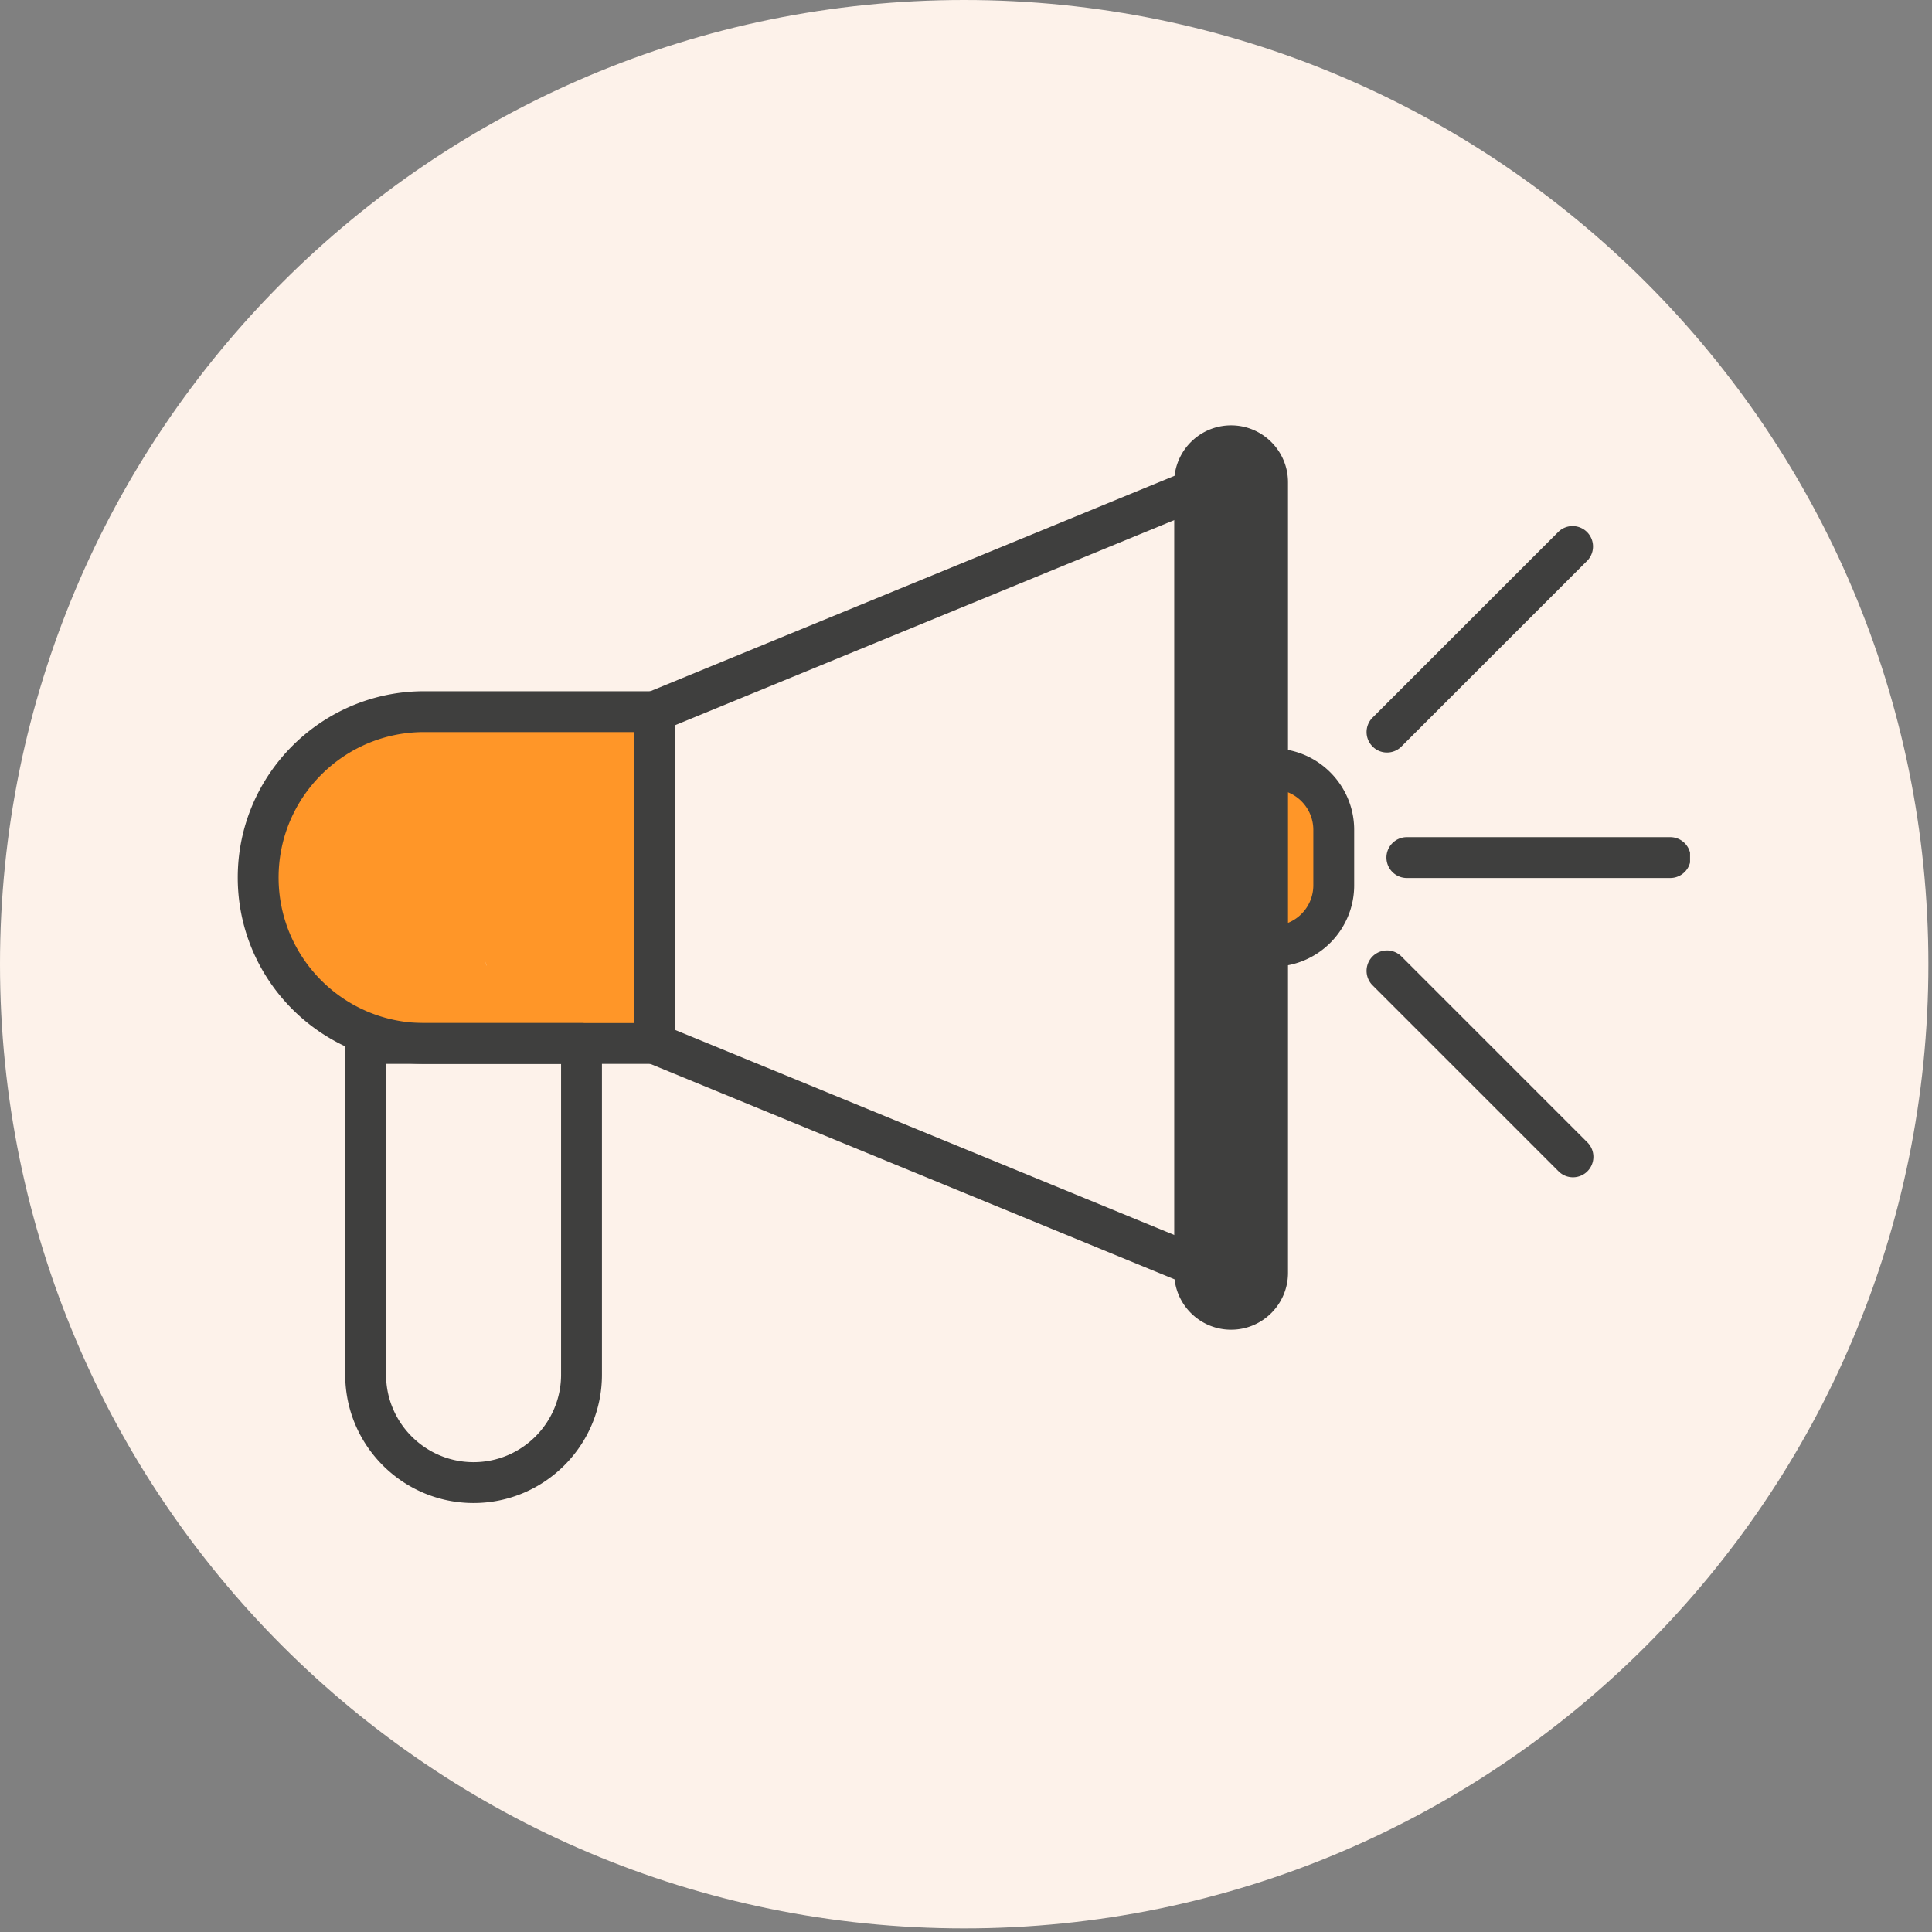 <?xml version="1.0" encoding="UTF-8"?>
<svg xmlns="http://www.w3.org/2000/svg" width="385" height="385" version="1.0" viewBox="0 0 288.75 288.75">
  <rect x="0" y="0" width="288.75" height="288.75" fill="#808080" stroke="none"/>
  <defs>
    <clipPath id="a">
      <path d="M0 0h288.21v288.21H0Zm0 0"></path>
    </clipPath>
    <clipPath id="b">
      <path d="M144.105 0C64.52 0 0 64.52 0 144.105c0 79.586 64.52 144.106 144.105 144.106 79.586 0 144.106-64.52 144.106-144.106C288.21 64.52 223.69 0 144.105 0m0 0"></path>
    </clipPath>
    <clipPath id="c">
      <path d="M40 106.871h57.703v48.582H40Zm0 0"></path>
    </clipPath>
    <clipPath id="d">
      <path d="M40.047 134.54c.832-7.84 2.43-10.145 2.91-11.458.258-.672.45-1.281.48-1.566.032-.13 0-.258 0-.258 0-.031.063-.512.098-.77.063-.254.125-.734.125-.734s.192-.48.29-.703c.097-.227.288-.672.32-.703 0 0 .289-.387.449-.61.16-.191.445-.578.445-.61 0 0 .387-.32.578-.48.223-.16.383-.222.606-.476.351-.418.738-1.664 1.183-2.02.32-.222.672-.062 1.028-.254.511-.32.863-1.12 1.629-1.695 1.25-.93 3.617-2.144 5.472-2.848a22.6 22.6 0 0 1 5.41-1.312c1.887-.29 3.84-.16 5.727-.191 1.855-.032 3.582-.13 5.504-.032 2.078.094 4.414.606 6.527.672 2.016.063 4.29-.129 5.918-.195 1.152-.094 2.434-.063 2.977-.254.257-.098.48-.32.48-.32s.48-.192.703-.29c.258-.093.703-.288.703-.288.036 0 .516-.063.77-.094.258-.031.77-.098.77-.098s.511.067.765.098c.258.031.738.094.77.094 0 0 .48.16.703.257.222.098.703.258.703.258.031.031.45.285.64.445.223.13.641.418.641.418 0 .032.352.383.512.575s.512.578.512.578.257.445.351.672c.129.222.352.672.387.672 0 .03.094.511.156.734.066.258.195.734.195.77v.765c.032.258.032.738.032.77 0 0-.13.48-.192.734-.066.258-.16.738-.191.738 0 0-.227.446-.32.672-.13.223-.356.703-.356.703-.031 0-.191.543-.191 1.024 0 1.054.64 3.457.867 5.215.191 1.793.285 3.617.351 5.41.063 1.789.125 3.808.032 5.312-.098 1.086-.418 2.653-.418 2.848v.031c.035.32.418 4 .511 5.95.067 1.89.036 5.632.036 5.663 0 0-.067.512-.098.77-.031.254-.098.734-.098.77 0 0-.191.476-.254.703-.097.253-.289.703-.289.734 0 0-.289.418-.414.61-.16.222-.449.64-.449.64 0 .031-.383.351-.574.512-.196.191-.578.511-.578.511s-.45.254-.672.352c-.223.129-.672.383-.703.383 0 0-.48.097-.739.16l-.734.191h-1.535c-.031 0-.29-.062-.543-.125-.8-.129-3.168-.355-4.899-.32-1.949 0-4.254.445-6.3.605-1.954.192-3.746.387-5.633.45-1.856.093-3.746.03-5.602.03-1.824 0-3.582.224-5.375 0-1.855-.222-4.449-.608-5.597-1.44-.739-.543-.739-1.598-1.348-2.016-.606-.445-1.438-.223-2.3-.606-1.38-.609-3.458-1.89-4.993-3.199-1.57-1.379-3.938-4.289-4.191-4.898-.067-.094 0-.094-.036-.192-.191-.449-1.82-1.886-2.43-3.136-.702-1.47-1.214-5.309-1.214-5.309m32.383 8.926c.316 1.055.316.96.285.894 0-.062-.031-.093-.031-.16-.063-.16-.254-.734-.254-.734"></path>
    </clipPath>
    <clipPath id="e">
      <path d="M175.668 68.758h14.602v125.976h-14.602Zm0 0"></path>
    </clipPath>
    <clipPath id="f">
      <path d="M189.094 74.188c.738 52.19.738 64.062.672 70.011-.032 2.754-.032 3.746-.16 6.082-.223 3.07-.958 7.742-1.118 10.75a52 52 0 0 0 .032 5.535c.093 1.922.289 3.938.542 5.793.258 1.793.739 3.168.961 5.215.254 2.946.29 8.512.13 10.688-.067.96-.13 1.41-.352 2.05-.196.672-.547 1.31-.961 1.856-.418.543-.961 1.023-1.504 1.406a7.3 7.3 0 0 1-1.89.895c-.673.16-1.407.258-2.079.226a6.1 6.1 0 0 1-2.015-.449 6.4 6.4 0 0 1-1.793-1.086 7 7 0 0 1-1.344-1.57c-.352-.606-.64-1.278-.766-1.95a6.4 6.4 0 0 1-.129-2.081 7 7 0 0 1 .575-1.985c.289-.64.671-1.246 1.152-1.726a6.3 6.3 0 0 1 1.664-1.25 5.5 5.5 0 0 1 1.953-.672 6 6 0 0 1 2.11 0c.671.097 1.343.351 1.953.672.609.32 1.183.738 1.664 1.25.48.48.863 1.086 1.152 1.726.289.61.48 1.313.574 1.985.067.703.035 1.41-.125 2.082-.129.672-.418 1.343-.77 1.949a7 7 0 0 1-1.343 1.57 6.4 6.4 0 0 1-1.793 1.086 6.3 6.3 0 0 1-2.016.45c-.703.03-1.406-.067-2.078-.227a7.3 7.3 0 0 1-1.89-.895 6.4 6.4 0 0 1-1.504-1.406 6.1 6.1 0 0 1-.957-1.856c-.227-.64-.258-1.09-.352-2.05-.195-2.207.063-7.903-.226-10.91-.223-2.114-.735-3.551-.961-5.375-.223-1.922-.286-3.907-.352-5.825-.062-1.824-.094-3.297.035-5.41.16-3.039.992-7.902 1.215-10.941.16-2.176.129-2.817.191-5.602.192-8.351.32-36.828.61-49.98.191-8.606-.227-17.856.672-21.313.32-1.215.765-1.726 1.214-2.27.29-.417.543-.609.961-.863.606-.386 1.727-.8 2.399-.93.512-.093.832-.093 1.312 0 .672.13 1.793.544 2.399.93.418.254.707.543.96.864.29.32.544.605.735 1.054.29.641.64 2.496.64 2.496"></path>
    </clipPath>
    <clipPath id="g">
      <path d="M188.11 116.977h12.785v22.285h-12.786Zm0 0"></path>
    </clipPath>
    <clipPath id="h">
      <path d="M200.871 123.563c-.898 10.078-2.945 13.695-2.785 13.789.098.035 1.152-1.536 1.152-1.536s-1.086 1.664-1.633 2.145c-.382.351-.671.512-1.152.703-.672.29-1.758.578-2.621.547a5.95 5.95 0 0 1-2.562-.738c-.766-.45-1.504-1.282-1.95-1.887-.289-.418-.418-.703-.578-1.215-.16-.707-.289-1.953-.191-2.656.031-.547.32-.672.383-1.313.129-1.535-.832-6.113-.766-8.097.031-1.153.094-1.918.445-2.75.356-.832 1.121-1.73 1.664-2.243.387-.351.672-.542 1.184-.734.707-.289 1.824-.61 2.723-.574a6.2 6.2 0 0 1 2.687.766c.766.449 1.566 1.312 2.016 1.921.32.446.449.832.61 1.278.124.418.253.832.284 1.379.031.672-.062 1.629-.285 2.336-.195.605-.512 1.148-.898 1.66-.352.48-.832.93-1.375 1.281-.512.352-1.09.64-1.696.8a6.1 6.1 0 0 1-1.855.192 6 6 0 0 1-1.856-.383 5.3 5.3 0 0 1-1.601-.992 5.7 5.7 0 0 1-1.246-1.41 5.8 5.8 0 0 1-.672-1.758 5.3 5.3 0 0 1-.129-1.886c.094-.61.254-1.25.512-1.825a6.2 6.2 0 0 1 1.054-1.539c.45-.476.961-.863 1.504-1.148a5.8 5.8 0 0 1 1.793-.61 6.1 6.1 0 0 1 1.887 0c.61.094 1.25.32 1.793.61.543.285 1.055.703 1.504 1.148.414.45.77.992 1.055 1.54.257.573.417 1.214.48 1.823a6.4 6.4 0 0 1-.094 1.887 6 6 0 0 1-.707 1.758c-.32.512-.734 1.027-1.215 1.41a5.7 5.7 0 0 1-1.601.992 6 6 0 0 1-1.856.383 6 6 0 0 1-1.855-.191 5.7 5.7 0 0 1-1.727-.801 6.5 6.5 0 0 1-1.375-1.281c-.351-.512-.672-1.086-.867-1.66-.191-.61-.316-1.22-.316-1.86.031-.734.222-1.664.476-2.27.16-.48.418-.863.707-1.214.254-.387.512-.707.957-1.028.61-.445 1.633-1.023 2.496-1.183.899-.192 2.051-.063 2.817.098.512.093.863.32 1.281.543.414.222.766.449 1.121.832.512.578 1.149 1.41 1.504 2.367.414 1.152.445 2.656.512 4.129.094 1.664 0 3.55-.13 5.343-.128 1.793-.288 4.254-.64 5.375-.191.579-.351.77-.703 1.184-.45.547-1.281 1.313-2.082 1.664-.766.387-1.758.578-2.621.547-.867-.035-1.922-.418-2.562-.738-.48-.254-.766-.512-1.086-.832s-.61-.575-.864-1.055c-.351-.64-.77-1.664-.832-2.527-.066-.868.094-2.336.446-2.657.16-.16.449.094.609-.066.61-.637.32-5.918.61-7.774.19-1.058.32-1.855.605-2.496.226-.449.387-.703.738-1.054.512-.48 1.344-1.153 2.11-1.442.769-.32 1.73-.418 2.562-.32.797.098 1.789.543 2.398.895.418.257.672.546.961.867.286.316.512.605.735 1.054.289.641.61 2.496.61 2.496"></path>
    </clipPath>
    <clipPath id="i">
      <path d="M35.281 103H101v57H35.281Zm0 0"></path>
    </clipPath>
    <clipPath id="j">
      <path d="M175 63.574h18V199h-18Zm0 0"></path>
    </clipPath>
    <clipPath id="k">
      <path d="M51 152h39v72.684H51Zm0 0"></path>
    </clipPath>
    <clipPath id="l">
      <path d="M207 125h45.59v7H207Zm0 0"></path>
    </clipPath>
  </defs>
  <g clip-path="url(#a)">
    <g clip-path="url(#b)">
      <path fill="#fdf2ea" d="M0 0h288.21v288.21H0Zm0 0"></path>
    </g>
  </g>
  <g clip-path="url(#c)">
    <g clip-path="url(#d)">
      <path fill="#ff9628" d="M38.766 105.676h60.132v50.972H38.766Zm0 0"></path>
    </g>
  </g>
  <g clip-path="url(#e)">
    <g clip-path="url(#f)">
      <path fill="#3f3f3e" d="M174.473 67.563h16.988v128.433h-16.988Zm0 0"></path>
    </g>
  </g>
  <g clip-path="url(#g)">
    <g clip-path="url(#h)">
      <path fill="#ff9628" d="M186.855 115.723h15.293v24.793h-15.293Zm0 0"></path>
    </g>
  </g>
  <g clip-path="url(#i)">
    <path fill="#3f3f3e" d="M97.785 159.004H63.38c-15.356 0-27.848-12.496-27.848-27.848S48.023 103.31 63.38 103.31h34.406a3.054 3.054 0 0 1 3.055 3.054v49.59a3.05 3.05 0 0 1-3.055 3.05m-34.406-49.59c-11.992 0-21.742 9.754-21.742 21.742 0 11.992 9.75 21.742 21.742 21.742h31.355v-43.484Zm0 0"></path>
  </g>
  <g clip-path="url(#j)">
    <path fill="#3f3f3e" d="M183.996 198.734c-4.687 0-8.5-3.812-8.5-8.5V72.078c0-4.691 3.813-8.504 8.5-8.504 4.691 0 8.504 3.813 8.504 8.504v118.156c0 4.688-3.812 8.5-8.504 8.5m0-129.054a2.4 2.4 0 0 0-2.394 2.398v118.156a2.4 2.4 0 0 0 2.394 2.399 2.4 2.4 0 0 0 2.399-2.399V72.078a2.4 2.4 0 0 0-2.399-2.398m0 0"></path>
  </g>
  <path fill="#3f3f3e" d="M97.79 109.414c-1.2 0-2.34-.71-2.825-1.89a3.06 3.06 0 0 1 1.664-3.985l80.762-33.184a3.055 3.055 0 0 1 3.984 1.665 3.056 3.056 0 0 1-1.664 3.984l-80.762 33.183a3.1 3.1 0 0 1-1.16.227M178.547 192.188c-.387 0-.781-.075-1.16-.227l-80.762-33.188a3.06 3.06 0 0 1-1.664-3.984 3.055 3.055 0 0 1 3.984-1.664l80.762 33.18a3.055 3.055 0 0 1 1.664 3.984 3.04 3.04 0 0 1-2.824 1.899m0 0"></path>
  <g clip-path="url(#k)">
    <path fill="#3f3f3e" d="M70.777 224.637c-10.578 0-19.183-8.602-19.183-19.18v-49.504a3.054 3.054 0 0 1 3.054-3.055H86.91a3.054 3.054 0 0 1 3.055 3.055v49.504c0 10.578-8.61 19.18-19.188 19.18M57.7 159.004v46.453c0 7.211 5.871 13.074 13.078 13.074 7.211 0 13.078-5.867 13.078-13.074v-46.453Zm0 0"></path>
  </g>
  <g clip-path="url(#l)">
    <path fill="#3f3f3e" d="M249.629 131.223H210.32a3.053 3.053 0 1 1 0-6.105h39.309a3.052 3.052 0 0 1 0 6.105m0 0"></path>
  </g>
  <path fill="#3f3f3e" d="M207.293 112.469a3.02 3.02 0 0 1-2.156-.899 3.053 3.053 0 0 1 0-4.316l27.797-27.793a3.053 3.053 0 0 1 4.316 4.316l-27.793 27.793a3.03 3.03 0 0 1-2.164.899M235.09 175.953a3.03 3.03 0 0 1-2.156-.894l-27.797-27.797a3.053 3.053 0 1 1 4.32-4.317l27.793 27.793a3.06 3.06 0 0 1 0 4.32 3.04 3.04 0 0 1-2.16.895M190.234 144.473a3.053 3.053 0 0 1-3.054-3.051 3.053 3.053 0 0 1 3.054-3.05 6.06 6.06 0 0 0 6.051-6.056v-8.289a6.06 6.06 0 0 0-6.05-6.054 3.053 3.053 0 0 1-3.055-3.051 3.053 3.053 0 0 1 3.054-3.05c6.703 0 12.157 5.452 12.157 12.155v8.29c0 6.703-5.453 12.156-12.157 12.156m0 0"></path>
</svg>
